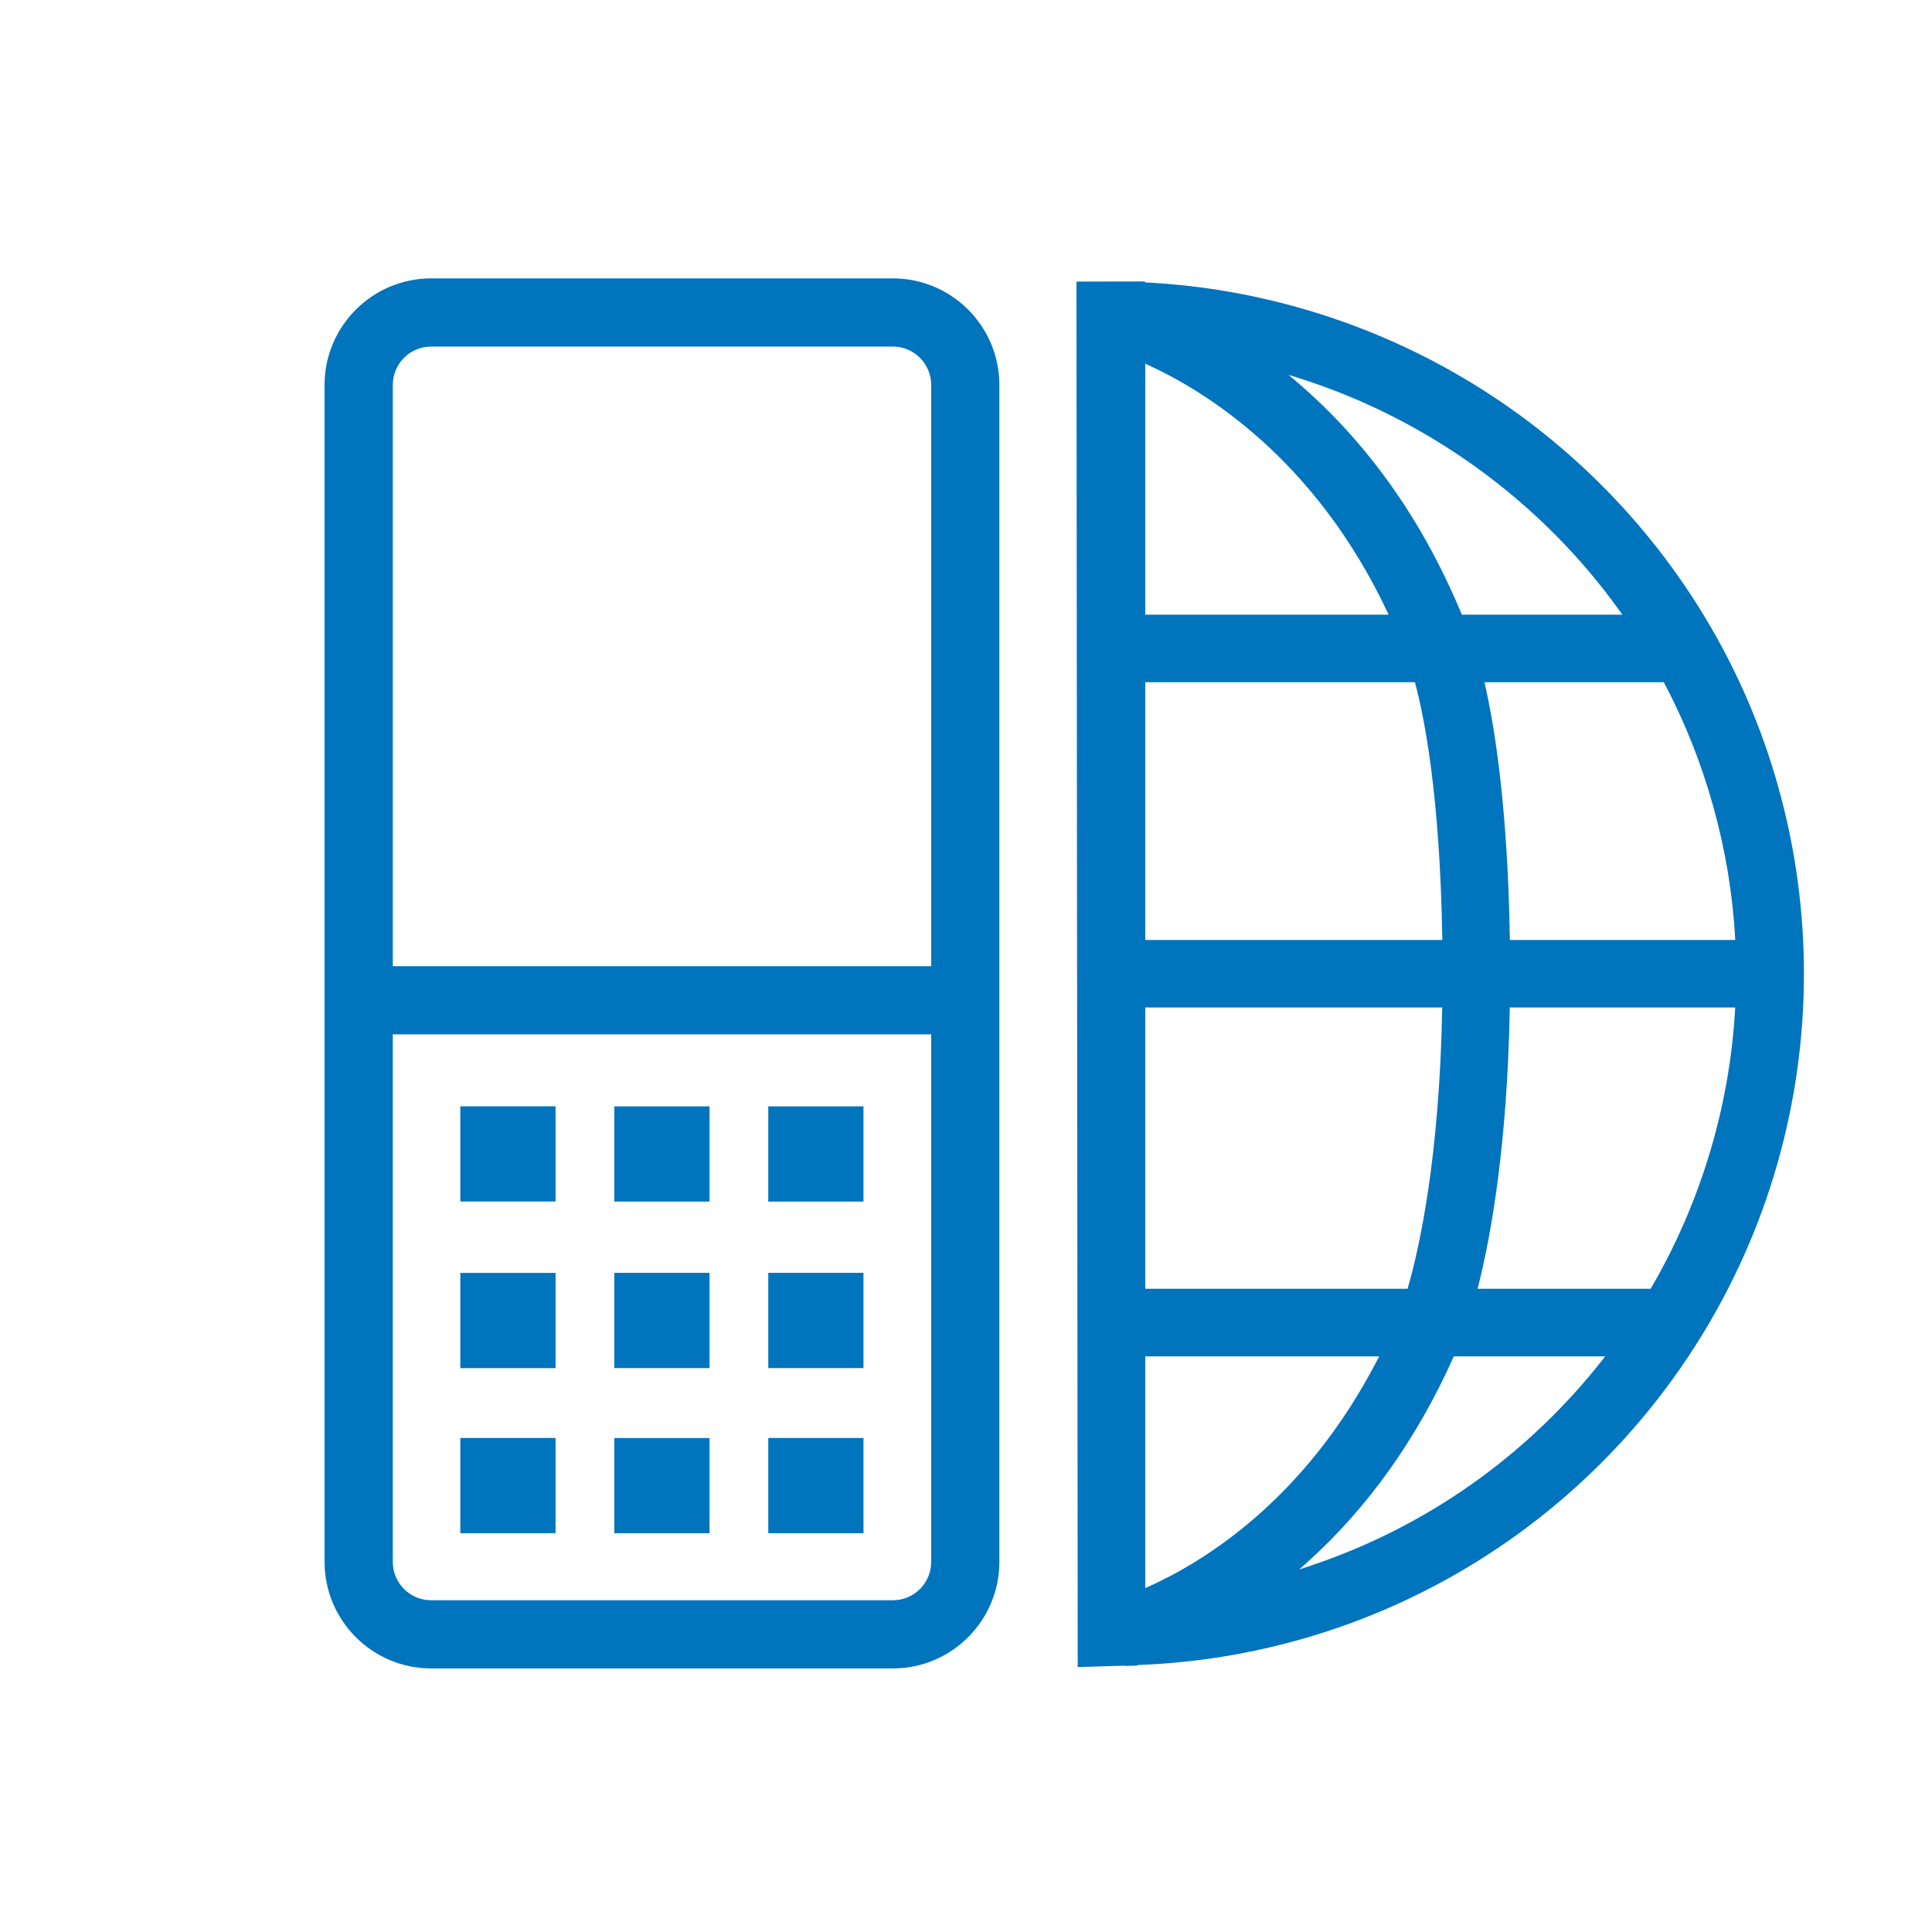<?xml version="1.0" encoding="UTF-8" standalone="no"?>
<svg xmlns:inkscape="http://www.inkscape.org/namespaces/inkscape" xmlns:sodipodi="http://sodipodi.sourceforge.net/DTD/sodipodi-0.dtd" xmlns="http://www.w3.org/2000/svg" xmlns:svg="http://www.w3.org/2000/svg" version="1.1" id="Ebene_1" x="0px" y="0px" viewBox="0 0 50 50" xml:space="preserve" sodipodi:docname="Telefonkomfort.svg" inkscape:version="1.2 (dc2aedaf03, 2022-05-15)"><defs id="defs33124"><clipPath id="clipPath126362"><path d="M -523.62,637.799 H 71.656 v -1729.134 H -523.62 Z" id="path126364" style="stroke-width:1"></path></clipPath><clipPath id="clipPath126358"><path d="M -541.832,638.788 H 53.443 v -1729.134 H -541.832 Z" id="path126360" style="stroke-width:1"></path></clipPath><clipPath id="clipPath31109-5"><path d="M -549.921,1431.391 H 45.355 V -297.743 H -549.921 Z" id="path31111-8" style="stroke-width:1"></path></clipPath></defs>

<path d="m 22.347,37.215 h -2.464 v 2.464 h 2.464 z" style="fill:#0074bd;fill-opacity:1;fill-rule:nonzero;stroke:none;stroke-width:1.142" id="path10481"></path><path d="m 22.347,32.941 h -2.464 v 2.465 h 2.464 z" style="fill:#0074bd;fill-opacity:1;fill-rule:nonzero;stroke:none;stroke-width:1.142" id="path10483"></path><path d="m 18.363,32.941 h -2.465 v 2.465 h 2.465 z" style="fill:#0074bd;fill-opacity:1;fill-rule:nonzero;stroke:none;stroke-width:1.142" id="path10485"></path><path d="m 18.363,37.216 h -2.465 v 2.464 h 2.465 z" style="fill:#0074bd;fill-opacity:1;fill-rule:nonzero;stroke:none;stroke-width:1.142" id="path10487"></path><path d="m 18.363,28.633 h -2.465 v 2.464 h 2.465 z" style="fill:#0074bd;fill-opacity:1;fill-rule:nonzero;stroke:none;stroke-width:1.142" id="path10489"></path><path d="m 22.347,28.633 h -2.464 v 2.464 h 2.464 z" style="fill:#0074bd;fill-opacity:1;fill-rule:nonzero;stroke:none;stroke-width:1.142" id="path10491"></path><path d="m 14.378,32.943 h -2.465 v 2.464 h 2.465 z" style="fill:#0074bd;fill-opacity:1;fill-rule:nonzero;stroke:none;stroke-width:1.142" id="path10493"></path><g id="g10495" transform="matrix(1.142,0,0,-1.142,24.099,25.005)" clip-path="url(#clipPath126362)" style="fill:#0074bd;fill-opacity:1"><path d="m 0,0 h -12.201 v 13.172 c 0,0.48 0.389,0.87 0.869,0.87 h 10.464 c 0.479,0 0.868,-0.39 0.868,-0.87 z m 0,-13.5 c 0,-0.48 -0.389,-0.869 -0.868,-0.869 h -10.464 c -0.48,0 -0.869,0.389 -0.869,0.869 V -1.545 H 0 Z m -0.868,29.087 h -10.464 c -1.331,0 -2.415,-1.083 -2.415,-2.415 V -13.5 c 0,-1.331 1.084,-2.414 2.415,-2.414 h 10.464 c 1.33,0 2.413,1.083 2.413,2.414 v 26.672 c 0,1.332 -1.083,2.415 -2.413,2.415" style="fill:#0074bd;fill-opacity:1;fill-rule:nonzero;stroke:none" id="path10497"></path></g><path d="m 14.378,37.214 h -2.465 v 2.465 h 2.465 z" style="fill:#0074bd;fill-opacity:1;fill-rule:nonzero;stroke:none;stroke-width:1.142" id="path10499"></path><path d="m 14.378,28.631 h -2.465 v 2.464 h 2.465 z" style="fill:#0074bd;fill-opacity:1;fill-rule:nonzero;stroke:none;stroke-width:1.142" id="path10501"></path><g id="g10503" transform="matrix(1.142,0,0,-1.142,44.904,26.134)" clip-path="url(#clipPath126358)" style="fill:#0074bd;fill-opacity:1"><path d="m 0,0 c -0.127,-2.205 -0.784,-4.383 -1.9,-6.298 l -0.014,-0.024 h -3.922 l 0.016,0.061 c 0.294,1.169 0.656,3.204 0.713,6.265 l 0.001,0.049 h 5.109 z m -3.006,-7.934 c -1.718,-2.184 -4.015,-3.8 -6.643,-4.673 l -0.227,-0.076 0.178,0.161 c 1.367,1.227 2.481,2.789 3.311,4.64 l 0.013,0.029 h 3.431 z m -10.29,-5.139 -0.071,-0.031 v 5.251 h 5.302 l -0.038,-0.072 c -1.647,-3.194 -3.961,-4.596 -5.193,-5.148 m -0.071,13.126 h 6.73 L -6.638,0.002 C -6.702,-3.346 -7.15,-5.375 -7.412,-6.286 l -0.01,-0.036 h -5.945 z m 0,7.371 h 6.112 l 0.009,-0.037 c 0.205,-0.771 0.558,-2.543 0.61,-5.753 l 0.001,-0.051 h -6.732 z m 0,7.219 0.071,-0.033 c 1.321,-0.607 3.78,-2.138 5.411,-5.584 l 0.033,-0.071 h -5.515 z m 3.484,-0.328 c 2.911,-0.919 5.494,-2.795 7.272,-5.281 l 0.057,-0.079 h -3.638 l -0.013,0.03 c -0.884,2.123 -2.138,3.888 -3.726,5.244 l -0.187,0.16 z M -1.601,7.397 C -0.667,5.626 -0.113,3.634 0.001,1.636 L 0.004,1.583 h -5.108 l -0.001,0.049 c -0.047,2.89 -0.331,4.712 -0.561,5.731 L -5.68,7.424 h 4.065 z m 1.111,1.171 c -1.301,2.283 -3.175,4.22 -5.421,5.602 -2.24,1.378 -4.805,2.177 -7.418,2.312 l -0.044,0.002 -0.002,0.022 -1.551,-0.003 0.029,-31.397 1.068,0.032 v -0.008 l 0.284,0.009 0.014,0.013 0.02,0.001 c 5.185,0.198 9.928,2.947 12.686,7.353 1.56,2.493 2.385,5.368 2.385,8.314 0,2.721 -0.709,5.4 -2.05,7.748" style="fill:#0074bd;fill-opacity:1;fill-rule:nonzero;stroke:none" id="path10505"></path></g></svg>
